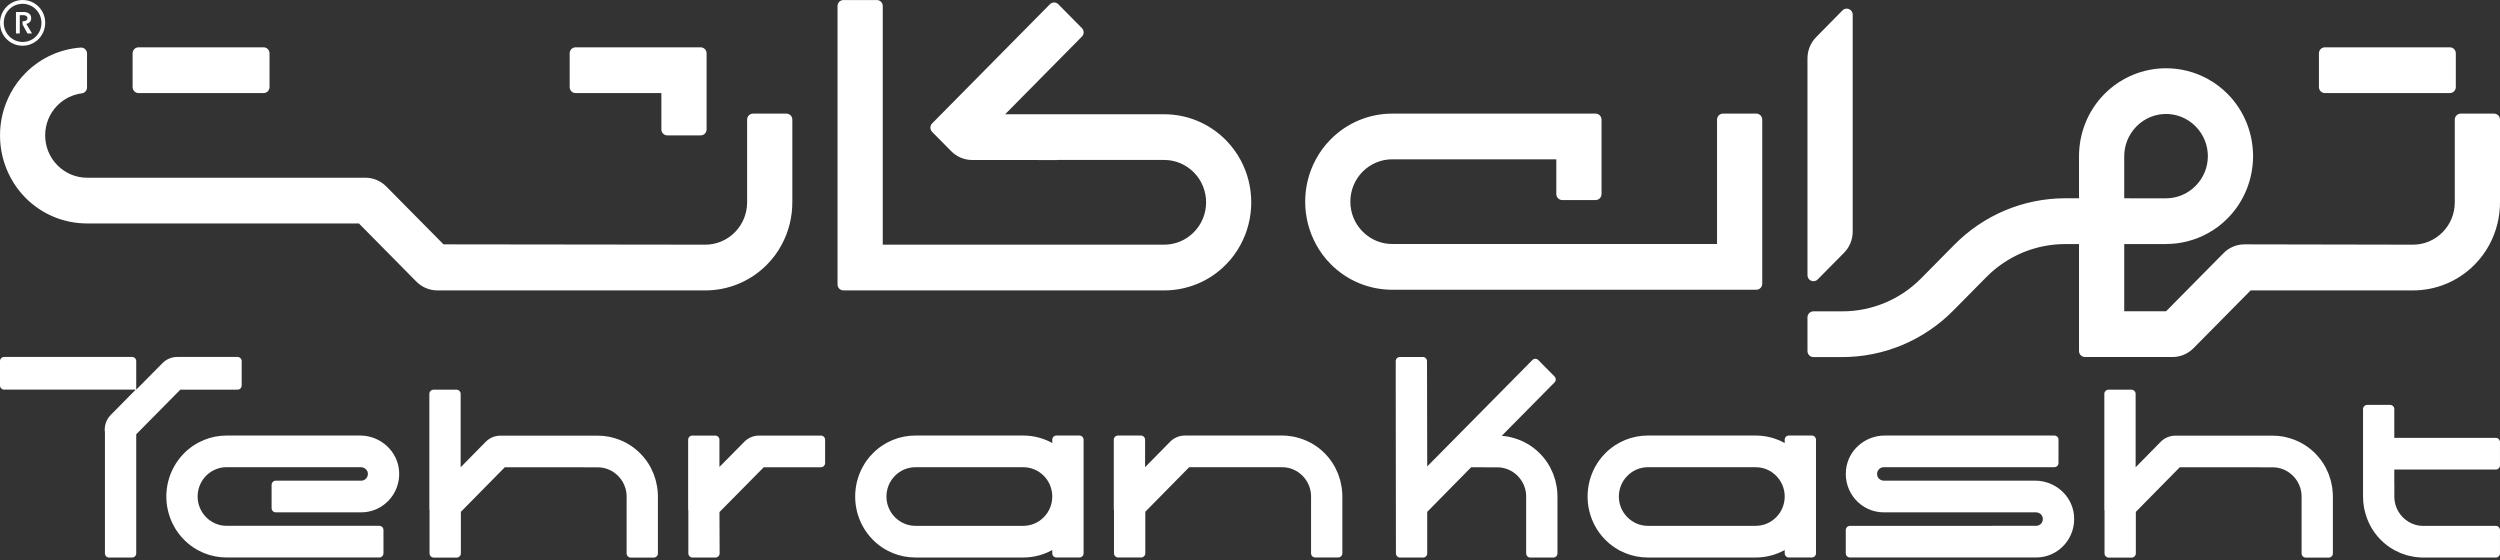 <svg width="116" height="26" viewBox="0 0 116 26" fill="none" xmlns="http://www.w3.org/2000/svg">
<rect x="0" y="0" width="116" height="26" fill="#333333" stroke="none"/>
<path fill-rule="evenodd" clip-rule="evenodd" d="M113.674 2.196H107.874C107.722 2.196 107.598 2.321 107.598 2.476V4.038C107.598 4.193 107.722 4.318 107.874 4.318H113.674C113.827 4.318 113.95 4.193 113.95 4.038V2.476C113.95 2.321 113.827 2.196 113.674 2.196ZM98.564 9.201L100.505 9.202C101.002 9.201 101.497 9.009 101.876 8.625C102.254 8.243 102.444 7.744 102.445 7.245C102.444 6.745 102.254 6.247 101.876 5.864C101.497 5.48 101.002 5.288 100.505 5.288C100.009 5.288 99.513 5.48 99.134 5.864C98.754 6.249 98.564 6.751 98.564 7.252V9.201ZM115.723 5.272C115.876 5.272 116 5.397 116 5.552V9.358C116.005 10.045 115.841 10.733 115.507 11.353C115.329 11.687 115.1 11.999 114.821 12.281C114.033 13.078 112.997 13.475 111.963 13.475H104.429L101.777 16.158C101.519 16.419 101.169 16.566 100.804 16.566H98.564H96.743C96.59 16.566 96.466 16.441 96.466 16.286V14.444V13.382V11.325H95.824C94.451 11.325 93.134 11.876 92.165 12.859L90.634 14.408C89.268 15.791 87.414 16.568 85.481 16.568H84.143C83.99 16.568 83.867 16.443 83.867 16.288V14.726C83.867 14.571 83.99 14.446 84.143 14.446H85.49C86.859 14.446 88.172 13.896 89.14 12.916L90.684 11.354C92.048 9.974 93.897 9.199 95.827 9.2H96.466V7.252C96.466 6.206 96.859 5.158 97.646 4.361C97.925 4.079 98.234 3.847 98.564 3.667C99.167 3.334 99.836 3.167 100.505 3.167C101.174 3.167 101.843 3.334 102.446 3.667C102.777 3.847 103.085 4.079 103.364 4.361C104.147 5.154 104.539 6.196 104.543 7.237H104.543C104.543 7.24 104.543 7.242 104.543 7.245C104.543 7.247 104.543 7.25 104.543 7.252H104.543C104.539 8.293 104.147 9.336 103.364 10.128C103.085 10.411 102.777 10.643 102.446 10.822C101.843 11.156 101.174 11.322 100.505 11.322V11.325H98.564V14.444H100.505L103.172 11.746C103.43 11.484 103.78 11.338 104.146 11.338L111.963 11.353C112.459 11.353 112.955 11.16 113.335 10.776C113.711 10.396 113.899 9.899 113.902 9.401V5.552C113.902 5.397 114.026 5.272 114.179 5.272H115.723ZM40.96 13.475H41.154H41.689H54.02C55.054 13.475 56.091 13.078 56.878 12.281C57.157 11.999 57.386 11.687 57.564 11.353C58.223 10.132 58.223 8.641 57.562 7.422C57.384 7.09 57.154 6.778 56.878 6.498C56.088 5.702 55.054 5.302 54.02 5.302H46.638L50.201 1.697C50.308 1.589 50.308 1.413 50.201 1.305L49.105 0.196C48.998 0.088 48.825 0.088 48.718 0.196L43.671 5.302H43.669C43.669 5.303 43.669 5.303 43.669 5.304L43.251 5.728C43.144 5.836 43.144 6.011 43.251 6.12L44.137 7.016C44.396 7.277 44.746 7.424 45.111 7.424L49.06 7.426V7.422H54.02C54.517 7.422 55.013 7.615 55.393 7.997C56.153 8.766 56.153 10.009 55.393 10.776C55.013 11.16 54.517 11.353 54.02 11.353H41.689H40.96V0.279C40.96 0.126 40.837 0.002 40.686 0.002H39.136C38.985 0.002 38.862 0.126 38.862 0.279V13.198C38.862 13.351 38.985 13.475 39.136 13.475L40.96 13.475ZM30.962 6.282H32.512C32.663 6.282 32.786 6.158 32.786 6.005V2.473C32.786 2.32 32.663 2.196 32.512 2.196H30.688H26.707C26.556 2.196 26.433 2.32 26.433 2.473V4.041C26.433 4.195 26.556 4.318 26.707 4.318H30.688V6.005C30.688 6.158 30.811 6.282 30.962 6.282ZM12.232 2.196H6.427C6.276 2.196 6.153 2.32 6.153 2.473V4.041C6.153 4.195 6.276 4.318 6.427 4.318H12.232C12.383 4.318 12.506 4.195 12.506 4.041V2.473C12.506 2.32 12.383 2.196 12.232 2.196ZM35.584 12.281C35.864 11.999 36.093 11.687 36.271 11.353C36.605 10.733 36.769 10.045 36.764 9.358V5.549C36.764 5.396 36.641 5.272 36.49 5.272H34.94C34.789 5.272 34.666 5.396 34.666 5.549V9.401C34.663 9.899 34.475 10.396 34.099 10.776C33.719 11.16 33.223 11.353 32.727 11.353L20.579 11.338L17.926 8.655C17.668 8.393 17.317 8.246 16.952 8.246H16.369H4.038C3.542 8.246 3.046 8.054 2.665 7.669C1.906 6.903 1.906 5.659 2.665 4.89C2.983 4.571 3.383 4.384 3.795 4.332C3.933 4.314 4.038 4.198 4.038 4.057V2.484C4.038 2.322 3.901 2.195 3.741 2.207C2.808 2.276 1.894 2.672 1.18 3.392C0.904 3.672 0.674 3.984 0.497 4.316C-0.165 5.534 -0.165 7.025 0.494 8.246C0.672 8.581 0.901 8.893 1.18 9.175C1.967 9.971 3.004 10.368 4.038 10.368H16.369H16.654L19.32 13.067C19.579 13.328 19.93 13.475 20.295 13.475H32.727C33.761 13.475 34.797 13.078 35.584 12.281ZM0.205 0.82C0.029 1.493 0.622 2.094 1.287 1.915C1.579 1.836 1.815 1.597 1.892 1.302C2.068 0.629 1.476 0.03 0.812 0.208C0.519 0.286 0.283 0.525 0.205 0.82ZM0.027 1.305C-0.144 0.532 0.525 -0.145 1.289 0.027C1.674 0.114 1.985 0.429 2.071 0.818C2.241 1.591 1.573 2.268 0.809 2.096C0.424 2.009 0.113 1.695 0.027 1.305ZM0.917 1.348V1.13V0.985V0.785V0.705H1.075C1.098 0.705 1.121 0.707 1.144 0.71C1.168 0.714 1.189 0.721 1.208 0.732C1.226 0.742 1.241 0.756 1.254 0.773C1.265 0.79 1.272 0.812 1.272 0.84C1.272 0.87 1.265 0.895 1.252 0.914C1.239 0.933 1.223 0.948 1.203 0.958C1.183 0.968 1.16 0.976 1.135 0.979C1.11 0.983 1.085 0.985 1.06 0.985H1.046V1.133L1.273 1.552H1.485L1.222 1.11C1.291 1.094 1.346 1.064 1.387 1.018C1.427 0.972 1.447 0.913 1.447 0.842C1.447 0.789 1.437 0.744 1.416 0.708C1.396 0.671 1.369 0.641 1.335 0.619C1.301 0.597 1.262 0.58 1.218 0.57C1.175 0.56 1.13 0.556 1.084 0.556H0.741V1.552H0.917V1.348ZM79.67 13.444H80.654H81.492C81.644 13.444 81.768 13.319 81.768 13.165V11.322V9.2V5.552C81.768 5.397 81.644 5.272 81.492 5.272H79.947C79.794 5.272 79.67 5.397 79.67 5.552V11.322H76.93H64.599C64.102 11.322 63.607 11.13 63.226 10.745C62.466 9.979 62.466 8.735 63.226 7.966C63.607 7.584 64.102 7.392 64.599 7.392H72.213V9.003C72.213 9.158 72.337 9.283 72.49 9.283H74.034C74.188 9.283 74.311 9.158 74.311 9.003V7.392V5.552C74.311 5.397 74.188 5.272 74.034 5.272H72.213H64.599C63.565 5.272 62.531 5.671 61.741 6.468C61.464 6.748 61.235 7.06 61.057 7.392C60.396 8.61 60.396 10.101 61.055 11.322C61.232 11.657 61.462 11.969 61.741 12.251C62.528 13.047 63.565 13.444 64.599 13.444H76.93H79.67ZM85.965 0.681V10.748C85.965 11.117 85.82 11.471 85.561 11.732L84.34 12.966C84.165 13.143 83.867 13.018 83.867 12.768V2.706C83.867 2.339 84.011 1.986 84.267 1.725L85.491 0.483C85.665 0.306 85.965 0.431 85.965 0.681Z" fill="white"/>
<path fill-rule="evenodd" clip-rule="evenodd" d="M11.023 18.079C11.129 18.079 11.214 17.993 11.214 17.886V16.756C11.214 16.649 11.129 16.563 11.023 16.563H8.221C7.966 16.562 7.722 16.665 7.542 16.847L6.321 18.079V16.756C6.321 16.649 6.235 16.562 6.13 16.562H0.191C0.085 16.562 0 16.649 0 16.756V17.886C0 17.993 0.085 18.079 0.191 18.079H6.298L5.141 19.251C4.96 19.433 4.859 19.681 4.859 19.938V20.012H4.869V20.937V25.676C4.869 25.783 4.954 25.87 5.06 25.87H6.129C6.235 25.87 6.321 25.783 6.321 25.676V22.22V20.937V20.151L8.368 18.08L11.023 18.079Z" fill="white"/>
<path fill-rule="evenodd" clip-rule="evenodd" d="M72.263 22.919C72.263 22.915 72.262 22.91 72.262 22.905C72.258 22.812 72.249 22.718 72.235 22.626C72.233 22.608 72.23 22.591 72.227 22.573C72.212 22.486 72.194 22.399 72.172 22.312C72.166 22.29 72.159 22.267 72.153 22.244C72.129 22.161 72.102 22.08 72.071 22C72.062 21.977 72.052 21.955 72.042 21.931C72.011 21.857 71.976 21.783 71.939 21.711C71.933 21.701 71.93 21.691 71.925 21.681C71.801 21.451 71.642 21.235 71.451 21.041L71.45 21.04L71.449 21.04C71.064 20.649 70.591 20.401 70.095 20.287C70.065 20.28 70.036 20.271 70.006 20.265C69.987 20.261 69.968 20.26 69.948 20.256C69.879 20.244 69.809 20.233 69.739 20.226C69.738 20.226 69.738 20.226 69.737 20.226C69.718 20.224 69.699 20.224 69.68 20.223L72.13 17.744C72.205 17.668 72.205 17.544 72.13 17.468L71.376 16.705C71.3 16.629 71.178 16.629 71.103 16.705L66.223 21.642L66.213 16.759C66.213 16.652 66.128 16.564 66.021 16.564H64.954C64.848 16.564 64.762 16.652 64.762 16.759V18.081L64.771 25.676C64.771 25.784 64.857 25.871 64.963 25.871H66.031C66.137 25.871 66.223 25.784 66.223 25.676V23.75L68.261 21.681H68.874V21.683H69.471C69.814 21.683 70.157 21.816 70.421 22.082C70.582 22.244 70.694 22.438 70.756 22.645C70.758 22.651 70.76 22.657 70.761 22.663C70.771 22.694 70.778 22.724 70.784 22.755C70.787 22.768 70.79 22.781 70.792 22.794C70.796 22.816 70.799 22.838 70.802 22.86C70.804 22.88 70.807 22.899 70.809 22.919C70.813 22.96 70.815 23.001 70.815 23.042H70.814V25.676C70.814 25.784 70.9 25.871 71.006 25.871H72.073C72.18 25.871 72.266 25.784 72.266 25.676V23.042C72.266 23.001 72.264 22.96 72.262 22.919H72.263Z" fill="white"/>
<path fill-rule="evenodd" clip-rule="evenodd" d="M62.282 22.915C62.282 22.91 62.281 22.906 62.281 22.901C62.277 22.808 62.267 22.714 62.254 22.622C62.252 22.604 62.249 22.586 62.246 22.569C62.231 22.482 62.213 22.395 62.191 22.308C62.185 22.286 62.178 22.262 62.171 22.24C62.147 22.157 62.121 22.076 62.09 21.996C62.081 21.973 62.071 21.951 62.061 21.927C62.029 21.853 61.995 21.779 61.958 21.706C61.952 21.697 61.948 21.686 61.944 21.677C61.82 21.447 61.661 21.231 61.47 21.037C61.47 21.037 61.469 21.037 61.469 21.036C61.469 21.036 61.469 21.035 61.468 21.035C61.083 20.645 60.61 20.397 60.114 20.283C60.084 20.276 60.055 20.267 60.025 20.261C60.006 20.257 59.987 20.256 59.967 20.252C59.898 20.24 59.828 20.229 59.758 20.222C59.757 20.222 59.757 20.222 59.755 20.222C59.668 20.213 59.58 20.209 59.491 20.209H59.49H58.893C58.893 20.209 56.045 20.209 54.974 20.21C54.719 20.21 54.474 20.313 54.293 20.497L53.132 21.677V20.404C53.132 20.296 53.046 20.209 52.939 20.209H51.873C51.766 20.209 51.68 20.296 51.68 20.404V23.658H51.689V25.672C51.689 25.779 51.776 25.867 51.882 25.867H52.949C53.055 25.867 53.142 25.779 53.142 25.672V23.755H53.132L55.179 21.677H58.893V21.678H59.49C59.833 21.678 60.176 21.812 60.44 22.078C60.601 22.24 60.712 22.434 60.775 22.64C60.777 22.646 60.779 22.653 60.781 22.659C60.789 22.689 60.797 22.72 60.803 22.751C60.806 22.764 60.809 22.776 60.811 22.789C60.815 22.811 60.818 22.834 60.821 22.856C60.823 22.876 60.826 22.895 60.828 22.915C60.832 22.956 60.834 22.997 60.834 23.038H60.833V25.672C60.833 25.779 60.919 25.867 61.026 25.867H62.093C62.199 25.867 62.285 25.779 62.285 25.672V23.038C62.285 22.997 62.283 22.956 62.281 22.915H62.282Z" fill="white"/>
<path fill-rule="evenodd" clip-rule="evenodd" d="M30.525 22.919C30.525 22.915 30.523 22.911 30.523 22.906C30.519 22.812 30.51 22.719 30.496 22.626C30.494 22.609 30.491 22.591 30.488 22.574C30.473 22.486 30.455 22.4 30.433 22.313C30.427 22.291 30.42 22.267 30.414 22.245C30.39 22.162 30.363 22.081 30.332 22.001C30.323 21.977 30.313 21.955 30.303 21.932C30.272 21.858 30.238 21.784 30.2 21.711C30.194 21.702 30.191 21.691 30.186 21.682C30.063 21.452 29.904 21.236 29.712 21.042C29.712 21.041 29.712 21.041 29.711 21.041C29.711 21.041 29.711 21.04 29.71 21.04C29.325 20.65 28.852 20.402 28.356 20.288C28.326 20.281 28.297 20.272 28.267 20.266C28.248 20.262 28.229 20.261 28.209 20.257C28.14 20.245 28.07 20.234 28 20.227C27.999 20.227 27.999 20.227 27.998 20.227C27.91 20.218 27.822 20.214 27.734 20.214H27.733H27.136C27.136 20.214 24.288 20.214 23.218 20.215C22.961 20.215 22.716 20.318 22.535 20.502L21.374 21.682V18.277C21.374 18.169 21.288 18.082 21.182 18.082H20.115C20.008 18.082 19.922 18.169 19.922 18.277V23.663H19.931V25.676C19.931 25.784 20.018 25.872 20.125 25.872H21.191C21.297 25.872 21.384 25.784 21.384 25.676V23.76H21.374L23.421 21.682H27.136V21.683H27.732C28.076 21.683 28.419 21.817 28.682 22.083C28.843 22.245 28.955 22.439 29.017 22.645C29.019 22.651 29.021 22.658 29.023 22.664C29.032 22.694 29.039 22.725 29.045 22.756C29.048 22.769 29.051 22.781 29.054 22.794C29.057 22.816 29.06 22.838 29.063 22.861C29.065 22.881 29.069 22.9 29.071 22.919C29.074 22.96 29.077 23.002 29.077 23.043H29.075V25.676C29.075 25.784 29.161 25.872 29.268 25.872H30.335C30.441 25.872 30.527 25.784 30.527 25.676V23.043C30.527 23.002 30.526 22.96 30.523 22.919H30.525Z" fill="white"/>
<path fill-rule="evenodd" clip-rule="evenodd" d="M108.243 22.919C108.243 22.915 108.242 22.911 108.242 22.906C108.237 22.812 108.228 22.719 108.215 22.626C108.212 22.609 108.21 22.591 108.207 22.574C108.192 22.486 108.174 22.4 108.152 22.313C108.146 22.291 108.139 22.267 108.132 22.245C108.108 22.162 108.082 22.081 108.051 22.001C108.042 21.977 108.032 21.955 108.022 21.932C107.99 21.858 107.956 21.784 107.918 21.711C107.913 21.702 107.909 21.691 107.905 21.682C107.781 21.452 107.622 21.236 107.431 21.042L107.43 21.041L107.429 21.04C107.044 20.65 106.571 20.402 106.075 20.288C106.045 20.281 106.016 20.272 105.986 20.266C105.967 20.262 105.947 20.261 105.928 20.257C105.859 20.245 105.789 20.234 105.719 20.227C105.718 20.227 105.718 20.227 105.716 20.227C105.629 20.218 105.541 20.214 105.452 20.214H105.451H105.451H104.854C104.854 20.214 102.007 20.214 100.936 20.215C100.68 20.215 100.434 20.318 100.254 20.502L99.093 21.682V18.277C99.093 18.169 99.007 18.082 98.9 18.082H97.834C97.727 18.082 97.641 18.169 97.641 18.277V23.663H97.65V25.676C97.65 25.784 97.737 25.872 97.843 25.872H98.91C99.016 25.872 99.103 25.784 99.103 25.676V23.76H99.093L101.14 21.682H104.854V21.683H105.451C105.794 21.683 106.137 21.817 106.401 22.083C106.562 22.245 106.673 22.439 106.736 22.645C106.738 22.651 106.74 22.658 106.741 22.664C106.75 22.694 106.757 22.725 106.764 22.756C106.766 22.769 106.77 22.781 106.772 22.794C106.776 22.816 106.779 22.838 106.781 22.861C106.784 22.881 106.787 22.9 106.789 22.919C106.793 22.96 106.795 23.002 106.795 23.043H106.794V25.676C106.794 25.784 106.88 25.872 106.987 25.872H108.053C108.16 25.872 108.246 25.784 108.246 25.676V23.043C108.246 23.002 108.244 22.96 108.242 22.919H108.243Z" fill="white"/>
<path fill-rule="evenodd" clip-rule="evenodd" d="M48.825 23.075C48.816 23.411 48.686 23.743 48.432 23.999C48.169 24.265 47.826 24.399 47.482 24.399H46.886H43.072H42.475C42.132 24.399 41.788 24.265 41.525 23.999C41.263 23.734 41.131 23.387 41.131 23.039C41.131 22.691 41.263 22.343 41.525 22.078C41.788 21.812 42.132 21.679 42.475 21.679H43.072H46.886H47.482C47.826 21.679 48.169 21.812 48.432 22.078C48.686 22.334 48.816 22.667 48.825 23.003V23.075ZM50.278 23.039C50.278 23.036 50.278 23.033 50.278 23.031V20.403C50.278 20.296 50.192 20.209 50.086 20.209H49.017C48.911 20.209 48.825 20.296 48.825 20.403V20.557C48.408 20.326 47.946 20.209 47.482 20.209H46.886H43.072H42.475C41.76 20.209 41.042 20.484 40.497 21.036C40.303 21.231 40.145 21.447 40.022 21.679C39.794 22.101 39.68 22.57 39.68 23.039C39.68 23.507 39.794 23.976 40.022 24.399C40.145 24.63 40.303 24.846 40.497 25.041C41.042 25.593 41.76 25.868 42.475 25.868H43.072H46.886H47.482C47.946 25.868 48.408 25.751 48.825 25.521V25.674C48.825 25.781 48.911 25.867 49.017 25.867H50.086C50.192 25.867 50.278 25.781 50.278 25.674V23.046C50.278 23.044 50.278 23.041 50.278 23.039Z" fill="white"/>
<path fill-rule="evenodd" clip-rule="evenodd" d="M82.81 23.075C82.801 23.411 82.67 23.743 82.416 23.999C82.153 24.265 81.81 24.399 81.467 24.399H80.87H77.056H76.459C76.116 24.399 75.773 24.265 75.51 23.999C75.247 23.734 75.115 23.387 75.115 23.039C75.115 22.691 75.247 22.343 75.51 22.078C75.773 21.812 76.116 21.679 76.459 21.679H77.056H80.87H81.467C81.81 21.679 82.153 21.812 82.416 22.078C82.67 22.334 82.801 22.667 82.81 23.003V23.075ZM84.262 23.039C84.262 23.036 84.262 23.033 84.262 23.031V20.403C84.262 20.296 84.176 20.209 84.07 20.209H83.001C82.896 20.209 82.81 20.296 82.81 20.403V20.557C82.392 20.326 81.93 20.209 81.467 20.209H80.87H77.056H76.459C75.744 20.209 75.026 20.484 74.481 21.036C74.288 21.231 74.129 21.447 74.006 21.679C73.778 22.101 73.664 22.57 73.664 23.039C73.664 23.507 73.778 23.976 74.006 24.399C74.129 24.63 74.288 24.846 74.481 25.041C75.026 25.593 75.744 25.868 76.459 25.868H77.056H80.87H81.467C81.93 25.868 82.392 25.751 82.81 25.521V25.674C82.81 25.781 82.896 25.867 83.001 25.867H84.07C84.176 25.867 84.262 25.781 84.262 25.674V23.046C84.262 23.044 84.262 23.041 84.262 23.039Z" fill="white"/>
<path fill-rule="evenodd" clip-rule="evenodd" d="M38.093 20.211C37.544 20.211 35.962 20.211 35.216 20.211C34.962 20.212 34.718 20.314 34.538 20.496L33.382 21.666V20.406C33.382 20.298 33.296 20.211 33.189 20.211H32.123C32.016 20.211 31.93 20.298 31.93 20.406V23.66H31.939V25.674C31.939 25.781 32.026 25.869 32.132 25.869H33.197C33.305 25.869 33.391 25.781 33.391 25.672L33.383 23.76L35.438 21.68H38.092C38.198 21.68 38.285 21.593 38.285 21.485V20.406C38.285 20.298 38.2 20.211 38.093 20.211Z" fill="white"/>
<path fill-rule="evenodd" clip-rule="evenodd" d="M16.712 20.209H14.709H10.514C9.798 20.209 9.082 20.485 8.536 21.037C8.345 21.231 8.186 21.447 8.062 21.677C7.604 22.52 7.604 23.552 8.061 24.398C8.184 24.629 8.342 24.846 8.536 25.04C9.081 25.592 9.798 25.867 10.514 25.867H14.709H17.599C17.706 25.867 17.793 25.779 17.793 25.671V24.594C17.793 24.485 17.706 24.398 17.599 24.398H10.514C10.171 24.398 9.827 24.265 9.564 23.998C9.038 23.467 9.038 22.607 9.564 22.074C9.827 21.81 10.171 21.677 10.514 21.677H14.709V21.678H16.744C16.905 21.678 17.053 21.796 17.069 21.959C17.087 22.146 16.943 22.303 16.761 22.303H12.796C12.689 22.303 12.602 22.392 12.602 22.5V23.577C12.602 23.686 12.689 23.773 12.796 23.773H16.761C17.762 23.773 18.569 22.928 18.521 21.905C18.476 20.946 17.66 20.209 16.712 20.209Z" fill="white"/>
<path fill-rule="evenodd" clip-rule="evenodd" d="M94.435 22.303H90.321V22.304H87.42C87.276 22.304 87.14 22.211 87.106 22.07C87.056 21.863 87.21 21.678 87.406 21.678H89.458V21.677H95.323C95.428 21.677 95.514 21.59 95.514 21.483V20.403C95.514 20.296 95.428 20.209 95.323 20.209H89.458H87.451C86.547 20.209 85.755 20.879 85.656 21.787C85.538 22.863 86.366 23.773 87.406 23.773H91.565V23.773H94.466C94.61 23.773 94.745 23.866 94.779 24.007C94.829 24.214 94.676 24.398 94.48 24.398H92.427V24.4H85.837C85.73 24.4 85.644 24.487 85.644 24.595V25.673C85.644 25.781 85.73 25.867 85.837 25.867H92.427H94.48C95.519 25.867 96.348 24.957 96.23 23.882C96.13 22.973 95.338 22.303 94.435 22.303Z" fill="white"/>
<path fill-rule="evenodd" clip-rule="evenodd" d="M115.807 21.786C115.913 21.786 115.999 21.698 115.999 21.591V20.514C115.999 20.405 115.913 20.318 115.807 20.318H111.095V18.983C111.095 18.875 111.009 18.787 110.902 18.787H109.837C109.731 18.787 109.645 18.875 109.645 18.983V22.438V23.041V23.044C109.645 23.133 109.649 23.222 109.657 23.311C109.657 23.311 109.657 23.312 109.657 23.313C109.664 23.384 109.675 23.454 109.687 23.525C109.69 23.544 109.692 23.564 109.696 23.583C109.701 23.613 109.71 23.643 109.717 23.673C109.83 24.176 110.076 24.653 110.461 25.044C110.461 25.044 110.462 25.045 110.463 25.045C110.654 25.239 110.868 25.399 111.095 25.524C111.104 25.53 111.115 25.533 111.125 25.538C111.196 25.576 111.269 25.611 111.343 25.643C111.365 25.653 111.388 25.663 111.411 25.672C111.49 25.704 111.57 25.73 111.651 25.755C111.674 25.761 111.697 25.768 111.72 25.774C111.804 25.797 111.89 25.815 111.977 25.83C111.994 25.833 112.011 25.836 112.029 25.838C112.121 25.852 112.213 25.861 112.305 25.866C112.31 25.866 112.314 25.867 112.319 25.867V25.866C112.359 25.868 112.4 25.87 112.44 25.87H115.807C115.913 25.87 115.999 25.783 115.999 25.675V24.596C115.999 24.488 115.913 24.401 115.807 24.401H112.44V24.402C112.4 24.402 112.359 24.4 112.319 24.396C112.299 24.394 112.28 24.391 112.261 24.388C112.239 24.385 112.216 24.382 112.194 24.379C112.182 24.376 112.169 24.373 112.157 24.37C112.127 24.363 112.096 24.357 112.066 24.348C112.059 24.346 112.054 24.344 112.047 24.342C111.844 24.279 111.652 24.166 111.492 24.003C111.228 23.737 111.097 23.389 111.097 23.041V22.438H111.095V21.786H115.807Z" fill="white"/>
</svg>
